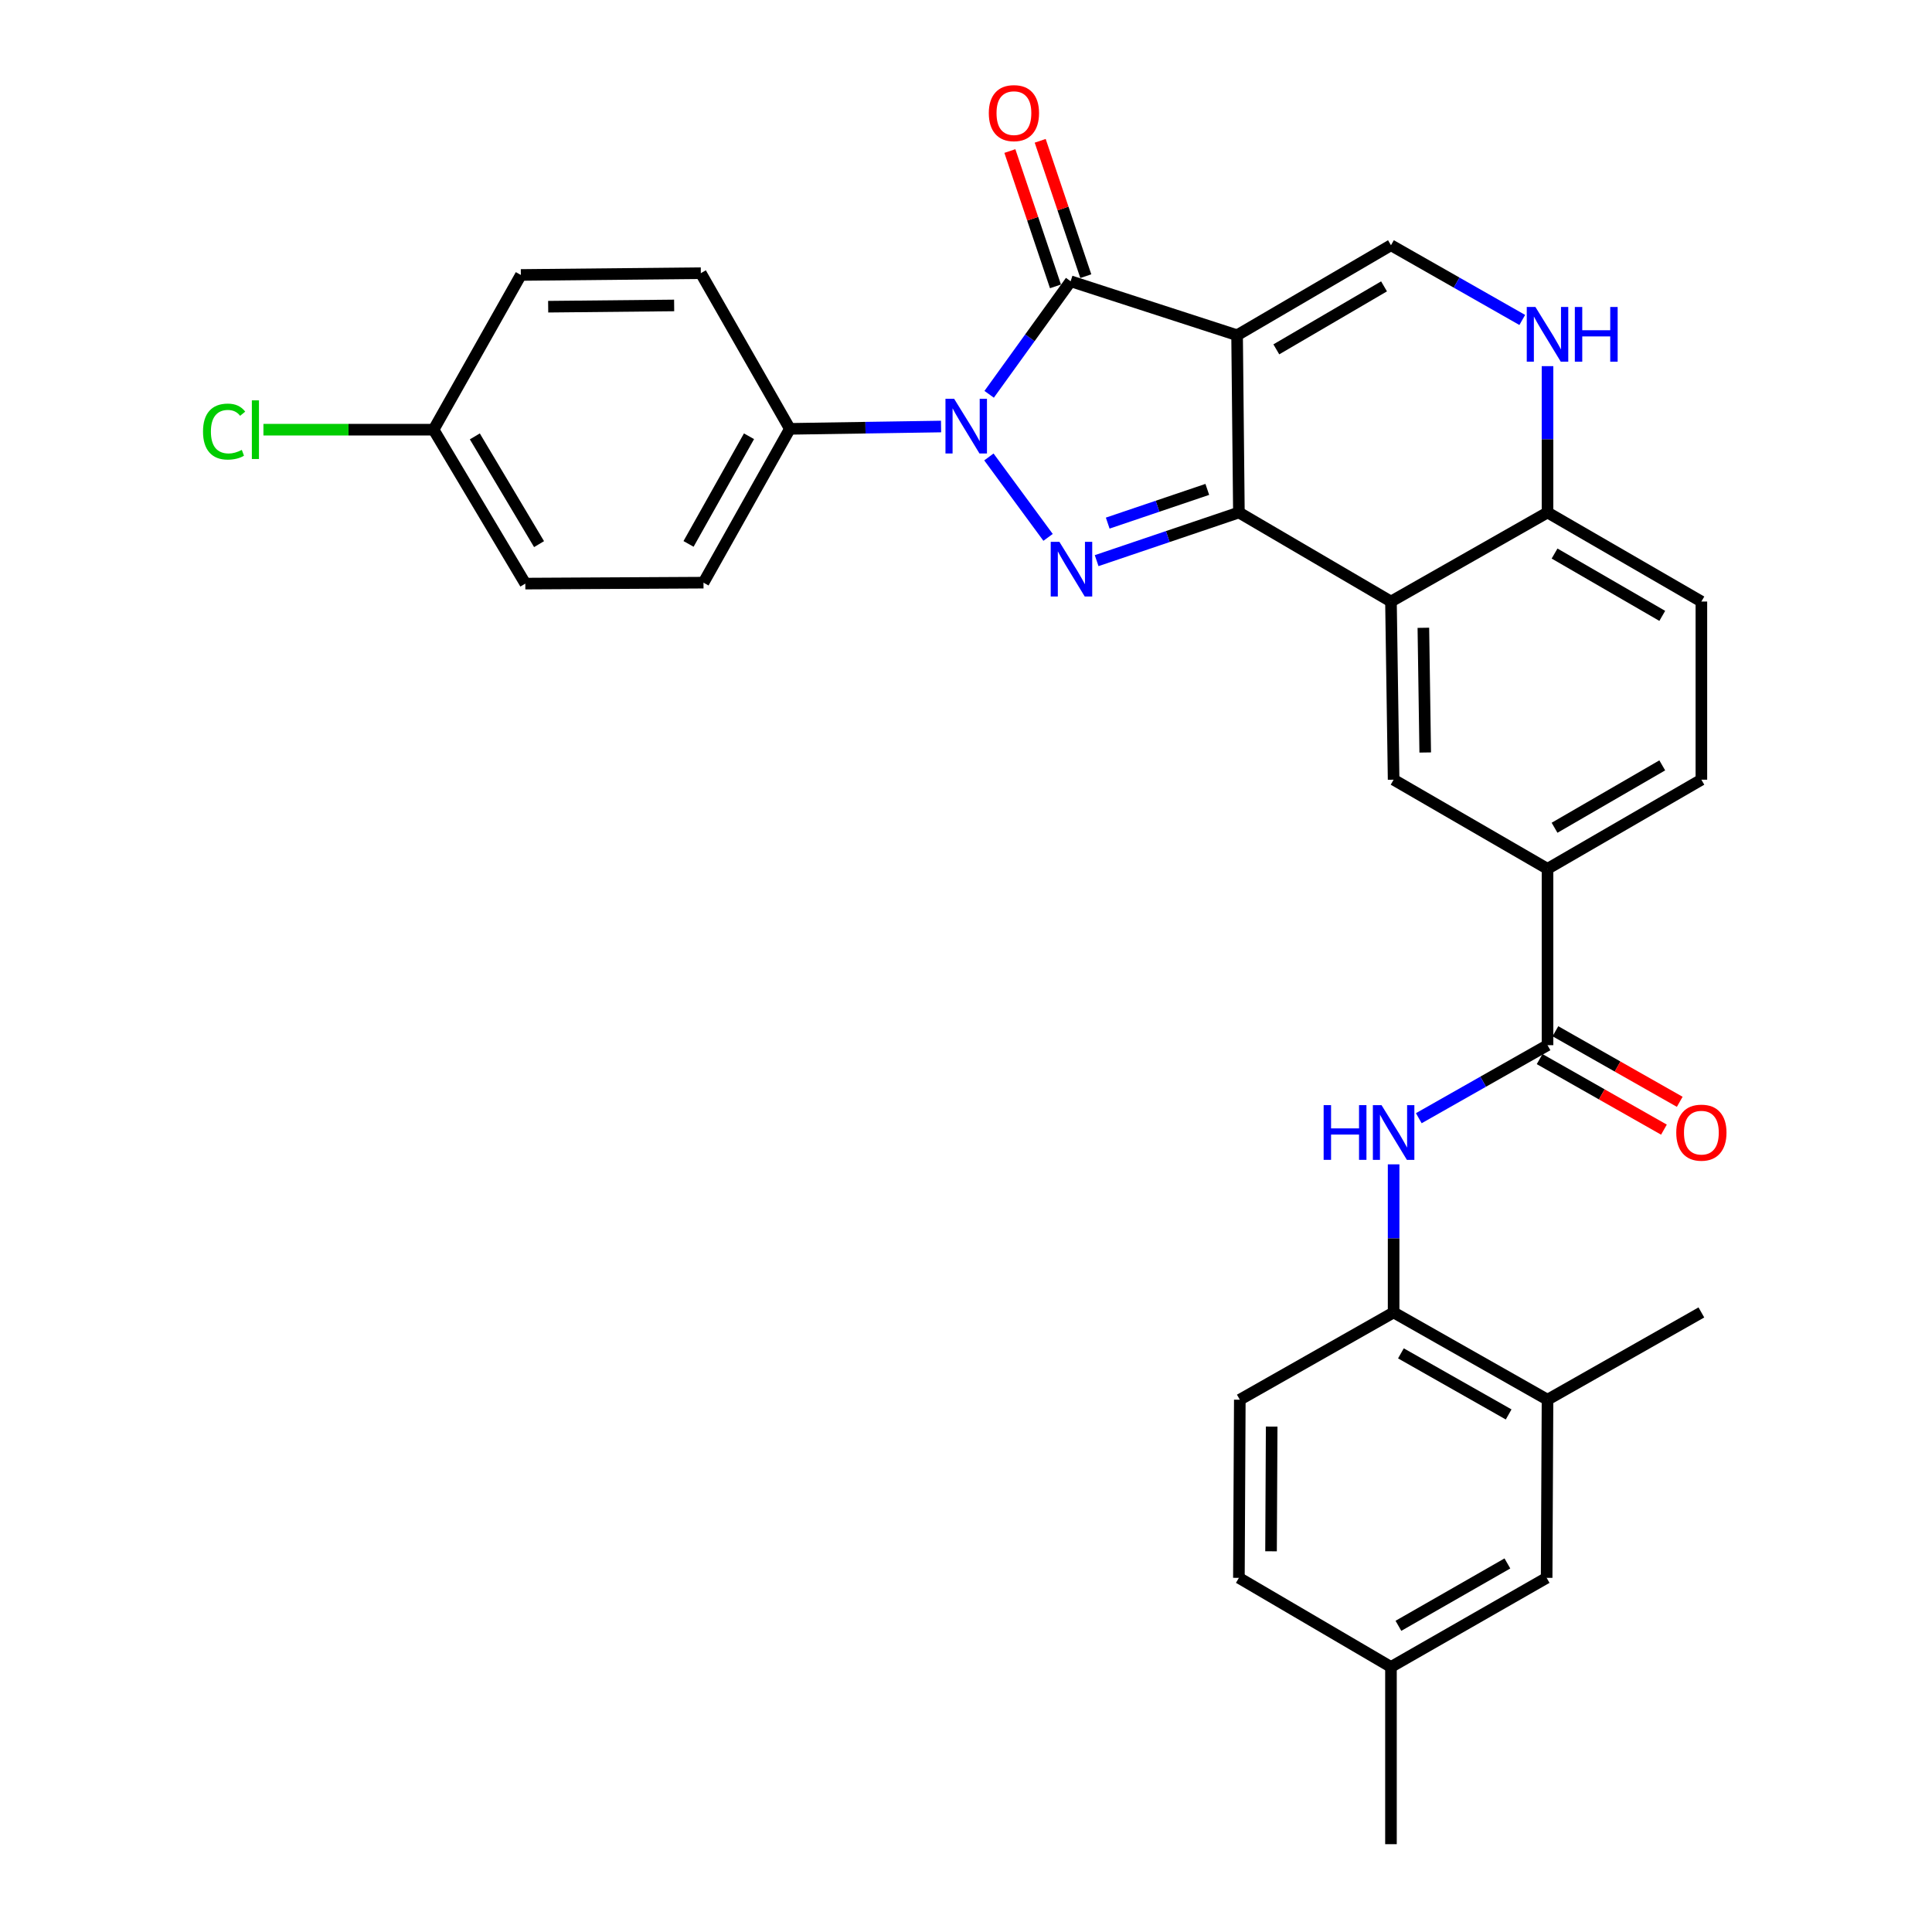<?xml version='1.0' encoding='iso-8859-1'?>
<svg version='1.1' baseProfile='full'
              xmlns='http://www.w3.org/2000/svg'
                      xmlns:rdkit='http://www.rdkit.org/xml'
                      xmlns:xlink='http://www.w3.org/1999/xlink'
                  xml:space='preserve'
width='1000px' height='1000px' viewBox='0 0 1000 1000'>
<!-- END OF HEADER -->
<rect style='opacity:1.0;fill:#FFFFFF;stroke:none' width='1000' height='1000' x='0' y='0'> </rect>
<path class='bond-0' d='M 640.315,173.512 L 641.253,265.262' style='fill:none;fill-rule:evenodd;stroke:#000000;stroke-width:6px;stroke-linecap:butt;stroke-linejoin:miter;stroke-opacity:1' />
<path class='bond-3' d='M 640.315,173.512 L 554.16,145.582' style='fill:none;fill-rule:evenodd;stroke:#000000;stroke-width:6px;stroke-linecap:butt;stroke-linejoin:miter;stroke-opacity:1' />
<path class='bond-5' d='M 640.315,173.512 L 719.963,126.937' style='fill:none;fill-rule:evenodd;stroke:#000000;stroke-width:6px;stroke-linecap:butt;stroke-linejoin:miter;stroke-opacity:1' />
<path class='bond-5' d='M 660.624,180.825 L 716.377,148.223' style='fill:none;fill-rule:evenodd;stroke:#000000;stroke-width:6px;stroke-linecap:butt;stroke-linejoin:miter;stroke-opacity:1' />
<path class='bond-1' d='M 641.253,265.262 L 604.437,277.726' style='fill:none;fill-rule:evenodd;stroke:#000000;stroke-width:6px;stroke-linecap:butt;stroke-linejoin:miter;stroke-opacity:1' />
<path class='bond-1' d='M 604.437,277.726 L 567.62,290.189' style='fill:none;fill-rule:evenodd;stroke:#0000FF;stroke-width:6px;stroke-linecap:butt;stroke-linejoin:miter;stroke-opacity:1' />
<path class='bond-1' d='M 624.897,253.311 L 599.125,262.036' style='fill:none;fill-rule:evenodd;stroke:#000000;stroke-width:6px;stroke-linecap:butt;stroke-linejoin:miter;stroke-opacity:1' />
<path class='bond-1' d='M 599.125,262.036 L 573.353,270.76' style='fill:none;fill-rule:evenodd;stroke:#0000FF;stroke-width:6px;stroke-linecap:butt;stroke-linejoin:miter;stroke-opacity:1' />
<path class='bond-4' d='M 641.253,265.262 L 719.963,311.357' style='fill:none;fill-rule:evenodd;stroke:#000000;stroke-width:6px;stroke-linecap:butt;stroke-linejoin:miter;stroke-opacity:1' />
<path class='bond-31' d='M 542.482,278.142 L 511.848,236.512' style='fill:none;fill-rule:evenodd;stroke:#0000FF;stroke-width:6px;stroke-linecap:butt;stroke-linejoin:miter;stroke-opacity:1' />
<path class='bond-2' d='M 511.985,204.094 L 533.073,174.838' style='fill:none;fill-rule:evenodd;stroke:#0000FF;stroke-width:6px;stroke-linecap:butt;stroke-linejoin:miter;stroke-opacity:1' />
<path class='bond-2' d='M 533.073,174.838 L 554.16,145.582' style='fill:none;fill-rule:evenodd;stroke:#000000;stroke-width:6px;stroke-linecap:butt;stroke-linejoin:miter;stroke-opacity:1' />
<path class='bond-13' d='M 487.091,220.766 L 447.962,221.369' style='fill:none;fill-rule:evenodd;stroke:#0000FF;stroke-width:6px;stroke-linecap:butt;stroke-linejoin:miter;stroke-opacity:1' />
<path class='bond-13' d='M 447.962,221.369 L 408.833,221.973' style='fill:none;fill-rule:evenodd;stroke:#000000;stroke-width:6px;stroke-linecap:butt;stroke-linejoin:miter;stroke-opacity:1' />
<path class='bond-15' d='M 562.009,142.937 L 550.205,107.91' style='fill:none;fill-rule:evenodd;stroke:#000000;stroke-width:6px;stroke-linecap:butt;stroke-linejoin:miter;stroke-opacity:1' />
<path class='bond-15' d='M 550.205,107.91 L 538.401,72.883' style='fill:none;fill-rule:evenodd;stroke:#FF0000;stroke-width:6px;stroke-linecap:butt;stroke-linejoin:miter;stroke-opacity:1' />
<path class='bond-15' d='M 546.311,148.227 L 534.507,113.2' style='fill:none;fill-rule:evenodd;stroke:#000000;stroke-width:6px;stroke-linecap:butt;stroke-linejoin:miter;stroke-opacity:1' />
<path class='bond-15' d='M 534.507,113.2 L 522.704,78.173' style='fill:none;fill-rule:evenodd;stroke:#FF0000;stroke-width:6px;stroke-linecap:butt;stroke-linejoin:miter;stroke-opacity:1' />
<path class='bond-8' d='M 719.963,311.357 L 721.334,403.568' style='fill:none;fill-rule:evenodd;stroke:#000000;stroke-width:6px;stroke-linecap:butt;stroke-linejoin:miter;stroke-opacity:1' />
<path class='bond-8' d='M 736.732,324.943 L 737.692,389.49' style='fill:none;fill-rule:evenodd;stroke:#000000;stroke-width:6px;stroke-linecap:butt;stroke-linejoin:miter;stroke-opacity:1' />
<path class='bond-32' d='M 719.963,311.357 L 800.992,265.262' style='fill:none;fill-rule:evenodd;stroke:#000000;stroke-width:6px;stroke-linecap:butt;stroke-linejoin:miter;stroke-opacity:1' />
<path class='bond-7' d='M 719.963,126.937 L 753.942,146.275' style='fill:none;fill-rule:evenodd;stroke:#000000;stroke-width:6px;stroke-linecap:butt;stroke-linejoin:miter;stroke-opacity:1' />
<path class='bond-7' d='M 753.942,146.275 L 787.921,165.613' style='fill:none;fill-rule:evenodd;stroke:#0000FF;stroke-width:6px;stroke-linecap:butt;stroke-linejoin:miter;stroke-opacity:1' />
<path class='bond-6' d='M 800.992,540.981 L 800.992,449.7' style='fill:none;fill-rule:evenodd;stroke:#000000;stroke-width:6px;stroke-linecap:butt;stroke-linejoin:miter;stroke-opacity:1' />
<path class='bond-9' d='M 800.992,540.981 L 767.678,559.881' style='fill:none;fill-rule:evenodd;stroke:#000000;stroke-width:6px;stroke-linecap:butt;stroke-linejoin:miter;stroke-opacity:1' />
<path class='bond-9' d='M 767.678,559.881 L 734.364,578.782' style='fill:none;fill-rule:evenodd;stroke:#0000FF;stroke-width:6px;stroke-linecap:butt;stroke-linejoin:miter;stroke-opacity:1' />
<path class='bond-16' d='M 796.904,548.184 L 829.079,566.443' style='fill:none;fill-rule:evenodd;stroke:#000000;stroke-width:6px;stroke-linecap:butt;stroke-linejoin:miter;stroke-opacity:1' />
<path class='bond-16' d='M 829.079,566.443 L 861.254,584.702' style='fill:none;fill-rule:evenodd;stroke:#FF0000;stroke-width:6px;stroke-linecap:butt;stroke-linejoin:miter;stroke-opacity:1' />
<path class='bond-16' d='M 805.08,533.777 L 837.255,552.036' style='fill:none;fill-rule:evenodd;stroke:#000000;stroke-width:6px;stroke-linecap:butt;stroke-linejoin:miter;stroke-opacity:1' />
<path class='bond-16' d='M 837.255,552.036 L 869.43,570.295' style='fill:none;fill-rule:evenodd;stroke:#FF0000;stroke-width:6px;stroke-linecap:butt;stroke-linejoin:miter;stroke-opacity:1' />
<path class='bond-11' d='M 800.992,189.517 L 800.992,227.389' style='fill:none;fill-rule:evenodd;stroke:#0000FF;stroke-width:6px;stroke-linecap:butt;stroke-linejoin:miter;stroke-opacity:1' />
<path class='bond-11' d='M 800.992,227.389 L 800.992,265.262' style='fill:none;fill-rule:evenodd;stroke:#000000;stroke-width:6px;stroke-linecap:butt;stroke-linejoin:miter;stroke-opacity:1' />
<path class='bond-10' d='M 721.334,403.568 L 800.992,449.7' style='fill:none;fill-rule:evenodd;stroke:#000000;stroke-width:6px;stroke-linecap:butt;stroke-linejoin:miter;stroke-opacity:1' />
<path class='bond-12' d='M 721.334,602.663 L 721.334,640.989' style='fill:none;fill-rule:evenodd;stroke:#0000FF;stroke-width:6px;stroke-linecap:butt;stroke-linejoin:miter;stroke-opacity:1' />
<path class='bond-12' d='M 721.334,640.989 L 721.334,679.314' style='fill:none;fill-rule:evenodd;stroke:#000000;stroke-width:6px;stroke-linecap:butt;stroke-linejoin:miter;stroke-opacity:1' />
<path class='bond-33' d='M 800.992,449.7 L 880.631,403.568' style='fill:none;fill-rule:evenodd;stroke:#000000;stroke-width:6px;stroke-linecap:butt;stroke-linejoin:miter;stroke-opacity:1' />
<path class='bond-33' d='M 804.635,428.447 L 860.382,396.154' style='fill:none;fill-rule:evenodd;stroke:#000000;stroke-width:6px;stroke-linecap:butt;stroke-linejoin:miter;stroke-opacity:1' />
<path class='bond-19' d='M 800.992,265.262 L 880.631,311.357' style='fill:none;fill-rule:evenodd;stroke:#000000;stroke-width:6px;stroke-linecap:butt;stroke-linejoin:miter;stroke-opacity:1' />
<path class='bond-19' d='M 804.64,286.512 L 860.387,318.779' style='fill:none;fill-rule:evenodd;stroke:#000000;stroke-width:6px;stroke-linecap:butt;stroke-linejoin:miter;stroke-opacity:1' />
<path class='bond-14' d='M 721.334,679.314 L 800.992,724.481' style='fill:none;fill-rule:evenodd;stroke:#000000;stroke-width:6px;stroke-linecap:butt;stroke-linejoin:miter;stroke-opacity:1' />
<path class='bond-14' d='M 725.113,700.499 L 780.873,732.115' style='fill:none;fill-rule:evenodd;stroke:#000000;stroke-width:6px;stroke-linecap:butt;stroke-linejoin:miter;stroke-opacity:1' />
<path class='bond-20' d='M 721.334,679.314 L 641.723,724.481' style='fill:none;fill-rule:evenodd;stroke:#000000;stroke-width:6px;stroke-linecap:butt;stroke-linejoin:miter;stroke-opacity:1' />
<path class='bond-21' d='M 408.833,221.973 L 364.126,301.584' style='fill:none;fill-rule:evenodd;stroke:#000000;stroke-width:6px;stroke-linecap:butt;stroke-linejoin:miter;stroke-opacity:1' />
<path class='bond-21' d='M 387.683,225.804 L 356.389,281.532' style='fill:none;fill-rule:evenodd;stroke:#000000;stroke-width:6px;stroke-linecap:butt;stroke-linejoin:miter;stroke-opacity:1' />
<path class='bond-22' d='M 408.833,221.973 L 362.746,141.395' style='fill:none;fill-rule:evenodd;stroke:#000000;stroke-width:6px;stroke-linecap:butt;stroke-linejoin:miter;stroke-opacity:1' />
<path class='bond-17' d='M 800.992,724.481 L 800.541,816.691' style='fill:none;fill-rule:evenodd;stroke:#000000;stroke-width:6px;stroke-linecap:butt;stroke-linejoin:miter;stroke-opacity:1' />
<path class='bond-29' d='M 800.992,724.481 L 880.631,679.314' style='fill:none;fill-rule:evenodd;stroke:#000000;stroke-width:6px;stroke-linecap:butt;stroke-linejoin:miter;stroke-opacity:1' />
<path class='bond-35' d='M 800.541,816.691 L 719.963,862.814' style='fill:none;fill-rule:evenodd;stroke:#000000;stroke-width:6px;stroke-linecap:butt;stroke-linejoin:miter;stroke-opacity:1' />
<path class='bond-35' d='M 780.225,809.233 L 723.821,841.519' style='fill:none;fill-rule:evenodd;stroke:#000000;stroke-width:6px;stroke-linecap:butt;stroke-linejoin:miter;stroke-opacity:1' />
<path class='bond-18' d='M 880.631,403.568 L 880.631,311.357' style='fill:none;fill-rule:evenodd;stroke:#000000;stroke-width:6px;stroke-linecap:butt;stroke-linejoin:miter;stroke-opacity:1' />
<path class='bond-25' d='M 641.723,724.481 L 641.253,816.691' style='fill:none;fill-rule:evenodd;stroke:#000000;stroke-width:6px;stroke-linecap:butt;stroke-linejoin:miter;stroke-opacity:1' />
<path class='bond-25' d='M 658.217,738.396 L 657.888,802.943' style='fill:none;fill-rule:evenodd;stroke:#000000;stroke-width:6px;stroke-linecap:butt;stroke-linejoin:miter;stroke-opacity:1' />
<path class='bond-27' d='M 364.126,301.584 L 271.907,302.072' style='fill:none;fill-rule:evenodd;stroke:#000000;stroke-width:6px;stroke-linecap:butt;stroke-linejoin:miter;stroke-opacity:1' />
<path class='bond-26' d='M 362.746,141.395 L 269.597,142.324' style='fill:none;fill-rule:evenodd;stroke:#000000;stroke-width:6px;stroke-linecap:butt;stroke-linejoin:miter;stroke-opacity:1' />
<path class='bond-26' d='M 348.939,158.098 L 283.735,158.749' style='fill:none;fill-rule:evenodd;stroke:#000000;stroke-width:6px;stroke-linecap:butt;stroke-linejoin:miter;stroke-opacity:1' />
<path class='bond-23' d='M 719.963,862.814 L 641.253,816.691' style='fill:none;fill-rule:evenodd;stroke:#000000;stroke-width:6px;stroke-linecap:butt;stroke-linejoin:miter;stroke-opacity:1' />
<path class='bond-30' d='M 719.963,862.814 L 719.963,954.545' style='fill:none;fill-rule:evenodd;stroke:#000000;stroke-width:6px;stroke-linecap:butt;stroke-linejoin:miter;stroke-opacity:1' />
<path class='bond-24' d='M 224.422,222.405 L 269.597,142.324' style='fill:none;fill-rule:evenodd;stroke:#000000;stroke-width:6px;stroke-linecap:butt;stroke-linejoin:miter;stroke-opacity:1' />
<path class='bond-28' d='M 224.422,222.405 L 180.385,222.405' style='fill:none;fill-rule:evenodd;stroke:#000000;stroke-width:6px;stroke-linecap:butt;stroke-linejoin:miter;stroke-opacity:1' />
<path class='bond-28' d='M 180.385,222.405 L 136.348,222.405' style='fill:none;fill-rule:evenodd;stroke:#00CC00;stroke-width:6px;stroke-linecap:butt;stroke-linejoin:miter;stroke-opacity:1' />
<path class='bond-34' d='M 224.422,222.405 L 271.907,302.072' style='fill:none;fill-rule:evenodd;stroke:#000000;stroke-width:6px;stroke-linecap:butt;stroke-linejoin:miter;stroke-opacity:1' />
<path class='bond-34' d='M 245.773,225.874 L 279.013,281.641' style='fill:none;fill-rule:evenodd;stroke:#000000;stroke-width:6px;stroke-linecap:butt;stroke-linejoin:miter;stroke-opacity:1' />
<path  class='atom-2' d='M 548.332 280.44
L 557.612 295.44
Q 558.532 296.92, 560.012 299.6
Q 561.492 302.28, 561.572 302.44
L 561.572 280.44
L 565.332 280.44
L 565.332 308.76
L 561.452 308.76
L 551.492 292.36
Q 550.332 290.44, 549.092 288.24
Q 547.892 286.04, 547.532 285.36
L 547.532 308.76
L 543.852 308.76
L 543.852 280.44
L 548.332 280.44
' fill='#0000FF'/>
<path  class='atom-3' d='M 493.853 206.405
L 503.133 221.405
Q 504.053 222.885, 505.533 225.565
Q 507.013 228.245, 507.093 228.405
L 507.093 206.405
L 510.853 206.405
L 510.853 234.725
L 506.973 234.725
L 497.013 218.325
Q 495.853 216.405, 494.613 214.205
Q 493.413 212.005, 493.053 211.325
L 493.053 234.725
L 489.373 234.725
L 489.373 206.405
L 493.853 206.405
' fill='#0000FF'/>
<path  class='atom-8' d='M 794.732 158.892
L 804.012 173.892
Q 804.932 175.372, 806.412 178.052
Q 807.892 180.732, 807.972 180.892
L 807.972 158.892
L 811.732 158.892
L 811.732 187.212
L 807.852 187.212
L 797.892 170.812
Q 796.732 168.892, 795.492 166.692
Q 794.292 164.492, 793.932 163.812
L 793.932 187.212
L 790.252 187.212
L 790.252 158.892
L 794.732 158.892
' fill='#0000FF'/>
<path  class='atom-8' d='M 815.132 158.892
L 818.972 158.892
L 818.972 170.932
L 833.452 170.932
L 833.452 158.892
L 837.292 158.892
L 837.292 187.212
L 833.452 187.212
L 833.452 174.132
L 818.972 174.132
L 818.972 187.212
L 815.132 187.212
L 815.132 158.892
' fill='#0000FF'/>
<path  class='atom-10' d='M 685.114 572.015
L 688.954 572.015
L 688.954 584.055
L 703.434 584.055
L 703.434 572.015
L 707.274 572.015
L 707.274 600.335
L 703.434 600.335
L 703.434 587.255
L 688.954 587.255
L 688.954 600.335
L 685.114 600.335
L 685.114 572.015
' fill='#0000FF'/>
<path  class='atom-10' d='M 715.074 572.015
L 724.354 587.015
Q 725.274 588.495, 726.754 591.175
Q 728.234 593.855, 728.314 594.015
L 728.314 572.015
L 732.074 572.015
L 732.074 600.335
L 728.194 600.335
L 718.234 583.935
Q 717.074 582.015, 715.834 579.815
Q 714.634 577.615, 714.274 576.935
L 714.274 600.335
L 710.594 600.335
L 710.594 572.015
L 715.074 572.015
' fill='#0000FF'/>
<path  class='atom-16' d='M 511.804 58.55
Q 511.804 51.75, 515.164 47.95
Q 518.524 44.15, 524.804 44.15
Q 531.084 44.15, 534.444 47.95
Q 537.804 51.75, 537.804 58.55
Q 537.804 65.43, 534.404 69.35
Q 531.004 73.23, 524.804 73.23
Q 518.564 73.23, 515.164 69.35
Q 511.804 65.47, 511.804 58.55
M 524.804 70.03
Q 529.124 70.03, 531.444 67.15
Q 533.804 64.23, 533.804 58.55
Q 533.804 52.99, 531.444 50.19
Q 529.124 47.35, 524.804 47.35
Q 520.484 47.35, 518.124 50.15
Q 515.804 52.95, 515.804 58.55
Q 515.804 64.27, 518.124 67.15
Q 520.484 70.03, 524.804 70.03
' fill='#FF0000'/>
<path  class='atom-17' d='M 867.631 586.255
Q 867.631 579.455, 870.991 575.655
Q 874.351 571.855, 880.631 571.855
Q 886.911 571.855, 890.271 575.655
Q 893.631 579.455, 893.631 586.255
Q 893.631 593.135, 890.231 597.055
Q 886.831 600.935, 880.631 600.935
Q 874.391 600.935, 870.991 597.055
Q 867.631 593.175, 867.631 586.255
M 880.631 597.735
Q 884.951 597.735, 887.271 594.855
Q 889.631 591.935, 889.631 586.255
Q 889.631 580.695, 887.271 577.895
Q 884.951 575.055, 880.631 575.055
Q 876.311 575.055, 873.951 577.855
Q 871.631 580.655, 871.631 586.255
Q 871.631 591.975, 873.951 594.855
Q 876.311 597.735, 880.631 597.735
' fill='#FF0000'/>
<path  class='atom-29' d='M 105.082 223.385
Q 105.082 216.345, 108.362 212.665
Q 111.682 208.945, 117.962 208.945
Q 123.802 208.945, 126.922 213.065
L 124.282 215.225
Q 122.002 212.225, 117.962 212.225
Q 113.682 212.225, 111.402 215.105
Q 109.162 217.945, 109.162 223.385
Q 109.162 228.985, 111.482 231.865
Q 113.842 234.745, 118.402 234.745
Q 121.522 234.745, 125.162 232.865
L 126.282 235.865
Q 124.802 236.825, 122.562 237.385
Q 120.322 237.945, 117.842 237.945
Q 111.682 237.945, 108.362 234.185
Q 105.082 230.425, 105.082 223.385
' fill='#00CC00'/>
<path  class='atom-29' d='M 130.362 207.225
L 134.042 207.225
L 134.042 237.585
L 130.362 237.585
L 130.362 207.225
' fill='#00CC00'/>
</svg>
